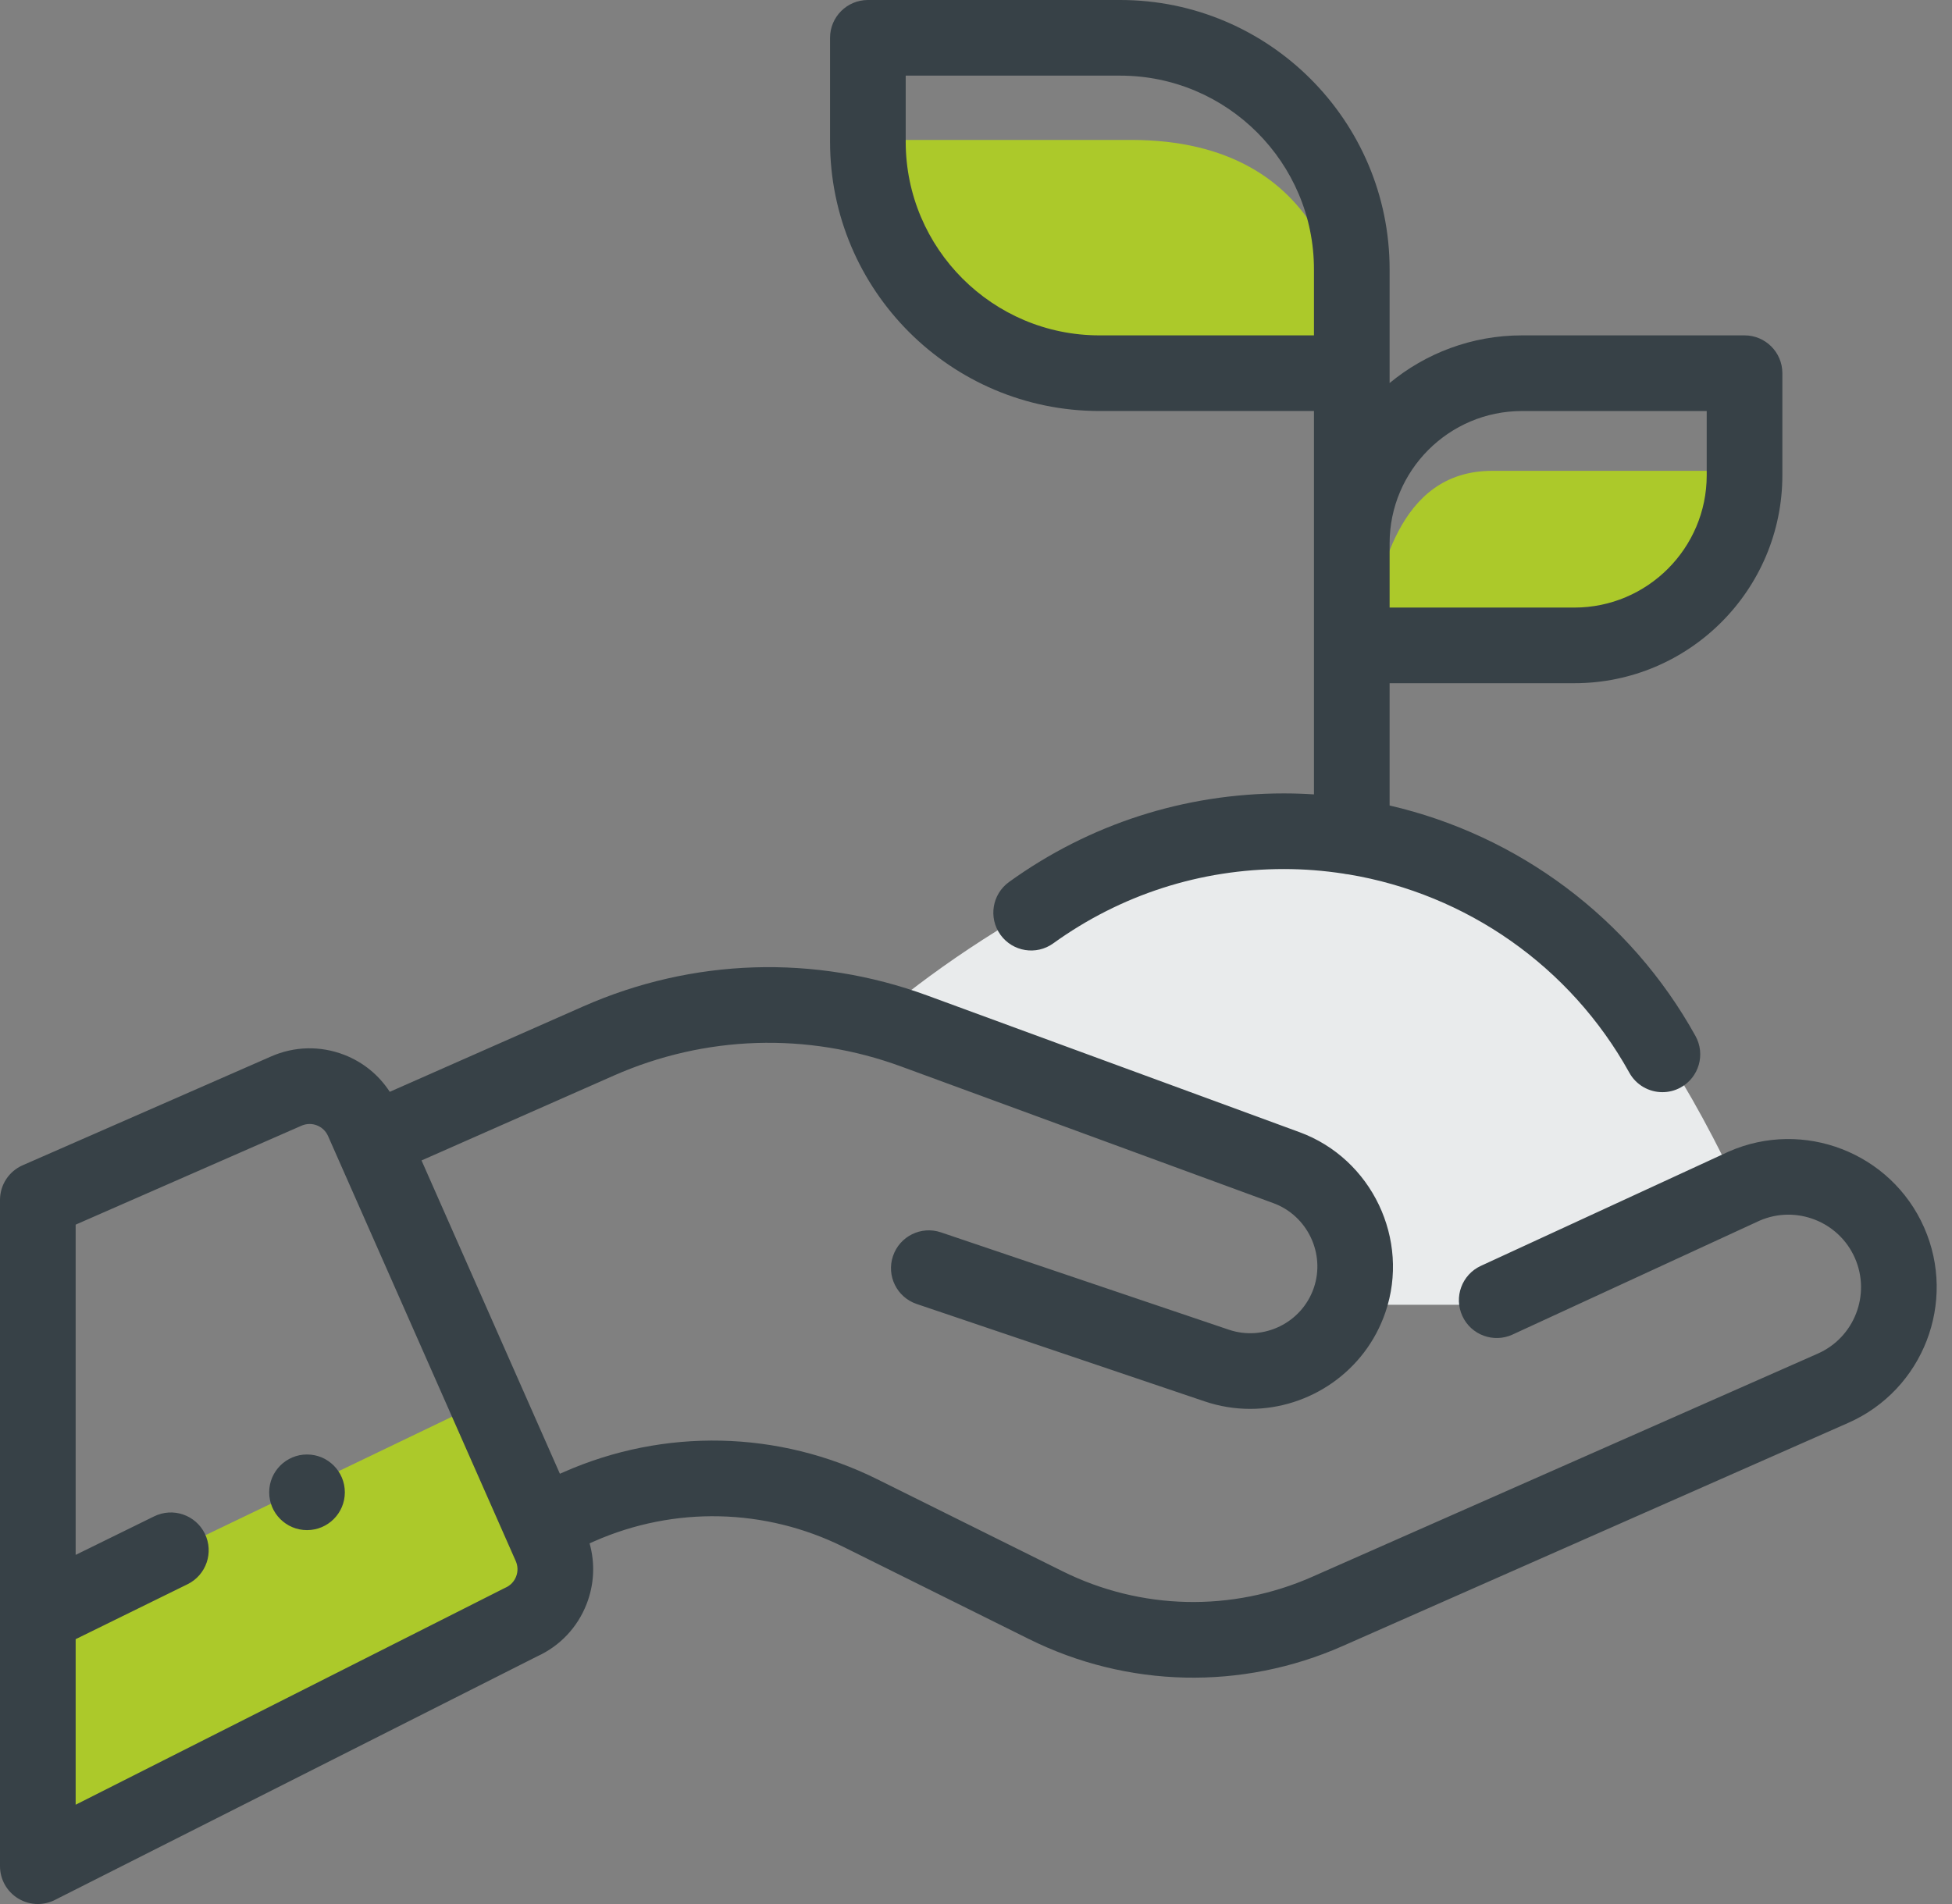 <svg width="82" height="80" viewBox="0 0 82 80" fill="none" xmlns="http://www.w3.org/2000/svg">
<rect x="0" y="0" width="82" height="80" fill="#808080" stroke="none"/>
<path d="M56.569 35.276C50.213 33.178 40.785 39.381 36.865 42.744L56.569 50.769V54.821H62.607C65.361 53.47 71.267 50.531 72.856 49.577C68.01 39.566 64.514 37.898 56.569 35.276Z" fill="#E9EBEC"/>
<path d="M47.512 5.879C43.552 5.879 37.739 5.879 37.739 5.879C37.183 9.295 39.487 12.632 40.917 14.142C42.061 15.349 51.352 15.122 55.854 14.857L56.648 27.013C59.191 27.172 65.293 27.251 69.36 26.298C73.428 25.344 73.518 22.908 73.174 19.783H62.687C58.619 19.783 57.999 24.364 57.443 26.298L56.648 15.731C56.834 12.818 55.854 5.879 47.512 5.879Z" fill="#ACC92A"/>
<path d="M20.181 58.952L1.828 67.771V73.014L1.113 78.814L23.279 67.056L20.181 58.952Z" fill="#ACC92A"/>
<path d="M12.897 64.29C13.774 64.29 14.486 63.579 14.486 62.702C14.486 61.824 13.774 61.112 12.897 61.112C12.019 61.112 11.308 61.824 11.308 62.702C11.308 63.579 12.019 64.29 12.897 64.29Z" fill="#374147"/>
<path d="M73.285 14.091H63.936C61.825 14.091 59.887 14.844 58.375 16.094V11.317C58.375 5.076 53.299 0 47.059 0H36.458C35.58 0 34.869 0.712 34.869 1.589V5.953C34.869 12.193 39.945 17.269 46.185 17.269H55.197V33.377C54.778 33.35 54.356 33.336 53.933 33.336C49.757 33.336 45.764 34.623 42.388 37.058C41.676 37.572 41.515 38.565 42.028 39.277C42.542 39.988 43.535 40.15 44.246 39.636C47.079 37.593 50.428 36.514 53.933 36.514C54.78 36.514 55.617 36.581 56.44 36.707C56.508 36.722 56.578 36.733 56.649 36.739C61.594 37.561 65.966 40.597 68.445 45.07C68.735 45.594 69.277 45.889 69.836 45.889C70.097 45.889 70.361 45.825 70.605 45.69C71.372 45.264 71.65 44.297 71.225 43.53C68.475 38.567 63.767 35.09 58.375 33.844V28.706H66.135C70.954 28.706 74.874 24.786 74.874 19.967V15.68C74.874 14.803 74.163 14.091 73.285 14.091ZM55.197 14.091H46.185C41.698 14.091 38.047 10.44 38.047 5.953V3.178H47.059C51.546 3.178 55.197 6.829 55.197 11.317V14.091ZM71.696 19.968C71.696 23.034 69.202 25.528 66.135 25.528H58.375V22.83C58.375 19.764 60.87 17.27 63.936 17.27H71.696V19.968Z" fill="#374147"/>
<path d="M80.827 51.57C79.44 48.429 75.756 47.002 72.615 48.388C72.607 48.392 72.6 48.395 72.591 48.399L62.209 53.187C61.412 53.554 61.064 54.498 61.432 55.295C61.799 56.092 62.743 56.44 63.54 56.073L73.91 51.291C75.445 50.62 77.242 51.319 77.919 52.853C78.598 54.392 77.9 56.195 76.362 56.874L55.116 66.255C51.749 67.741 47.928 67.655 44.632 66.017L36.855 62.154C32.711 60.095 27.906 59.986 23.673 61.855L23.52 61.922L17.708 48.758L25.778 45.195C29.622 43.498 33.911 43.361 37.856 44.81L53.495 50.553C54.922 51.077 55.683 52.673 55.191 54.111C54.69 55.577 53.088 56.365 51.621 55.869L39.527 51.779C38.696 51.497 37.794 51.943 37.513 52.775C37.231 53.606 37.677 54.508 38.509 54.789L50.603 58.88C51.236 59.094 51.881 59.196 52.516 59.196C55.01 59.196 57.348 57.625 58.198 55.14C59.245 52.081 57.627 48.685 54.591 47.57L38.952 41.827C34.23 40.093 29.096 40.257 24.495 42.288L16.373 45.874C15.916 45.172 15.257 44.629 14.46 44.32C13.458 43.932 12.364 43.957 11.384 44.39L0.951 48.961C0.374 49.214 0 49.785 0 50.416V78.411C0 78.963 0.287 79.475 0.757 79.764C1.011 79.921 1.3 80 1.589 80C1.834 80 2.08 79.943 2.306 79.829L22.559 69.598C23.522 69.16 24.262 68.377 24.645 67.388C24.963 66.565 25.003 65.681 24.767 64.846L24.957 64.762C28.324 63.276 32.145 63.363 35.441 65L43.218 68.864C47.362 70.923 52.166 71.031 56.399 69.162L77.645 59.782C80.787 58.395 82.214 54.711 80.827 51.57ZM21.681 66.24C21.599 66.451 21.44 66.618 21.233 66.709C21.208 66.721 21.183 66.732 21.159 66.745L3.178 75.828V68.872L7.878 66.564C8.666 66.177 8.991 65.225 8.604 64.437C8.217 63.65 7.265 63.325 6.477 63.711L3.178 65.331V51.455L12.663 47.299C12.87 47.207 13.1 47.202 13.311 47.283C13.523 47.365 13.689 47.525 13.781 47.732L21.255 64.66C21.256 64.661 21.256 64.663 21.257 64.664L21.666 65.591C21.758 65.799 21.763 66.029 21.681 66.24Z" fill="#374147"/>
</svg>
